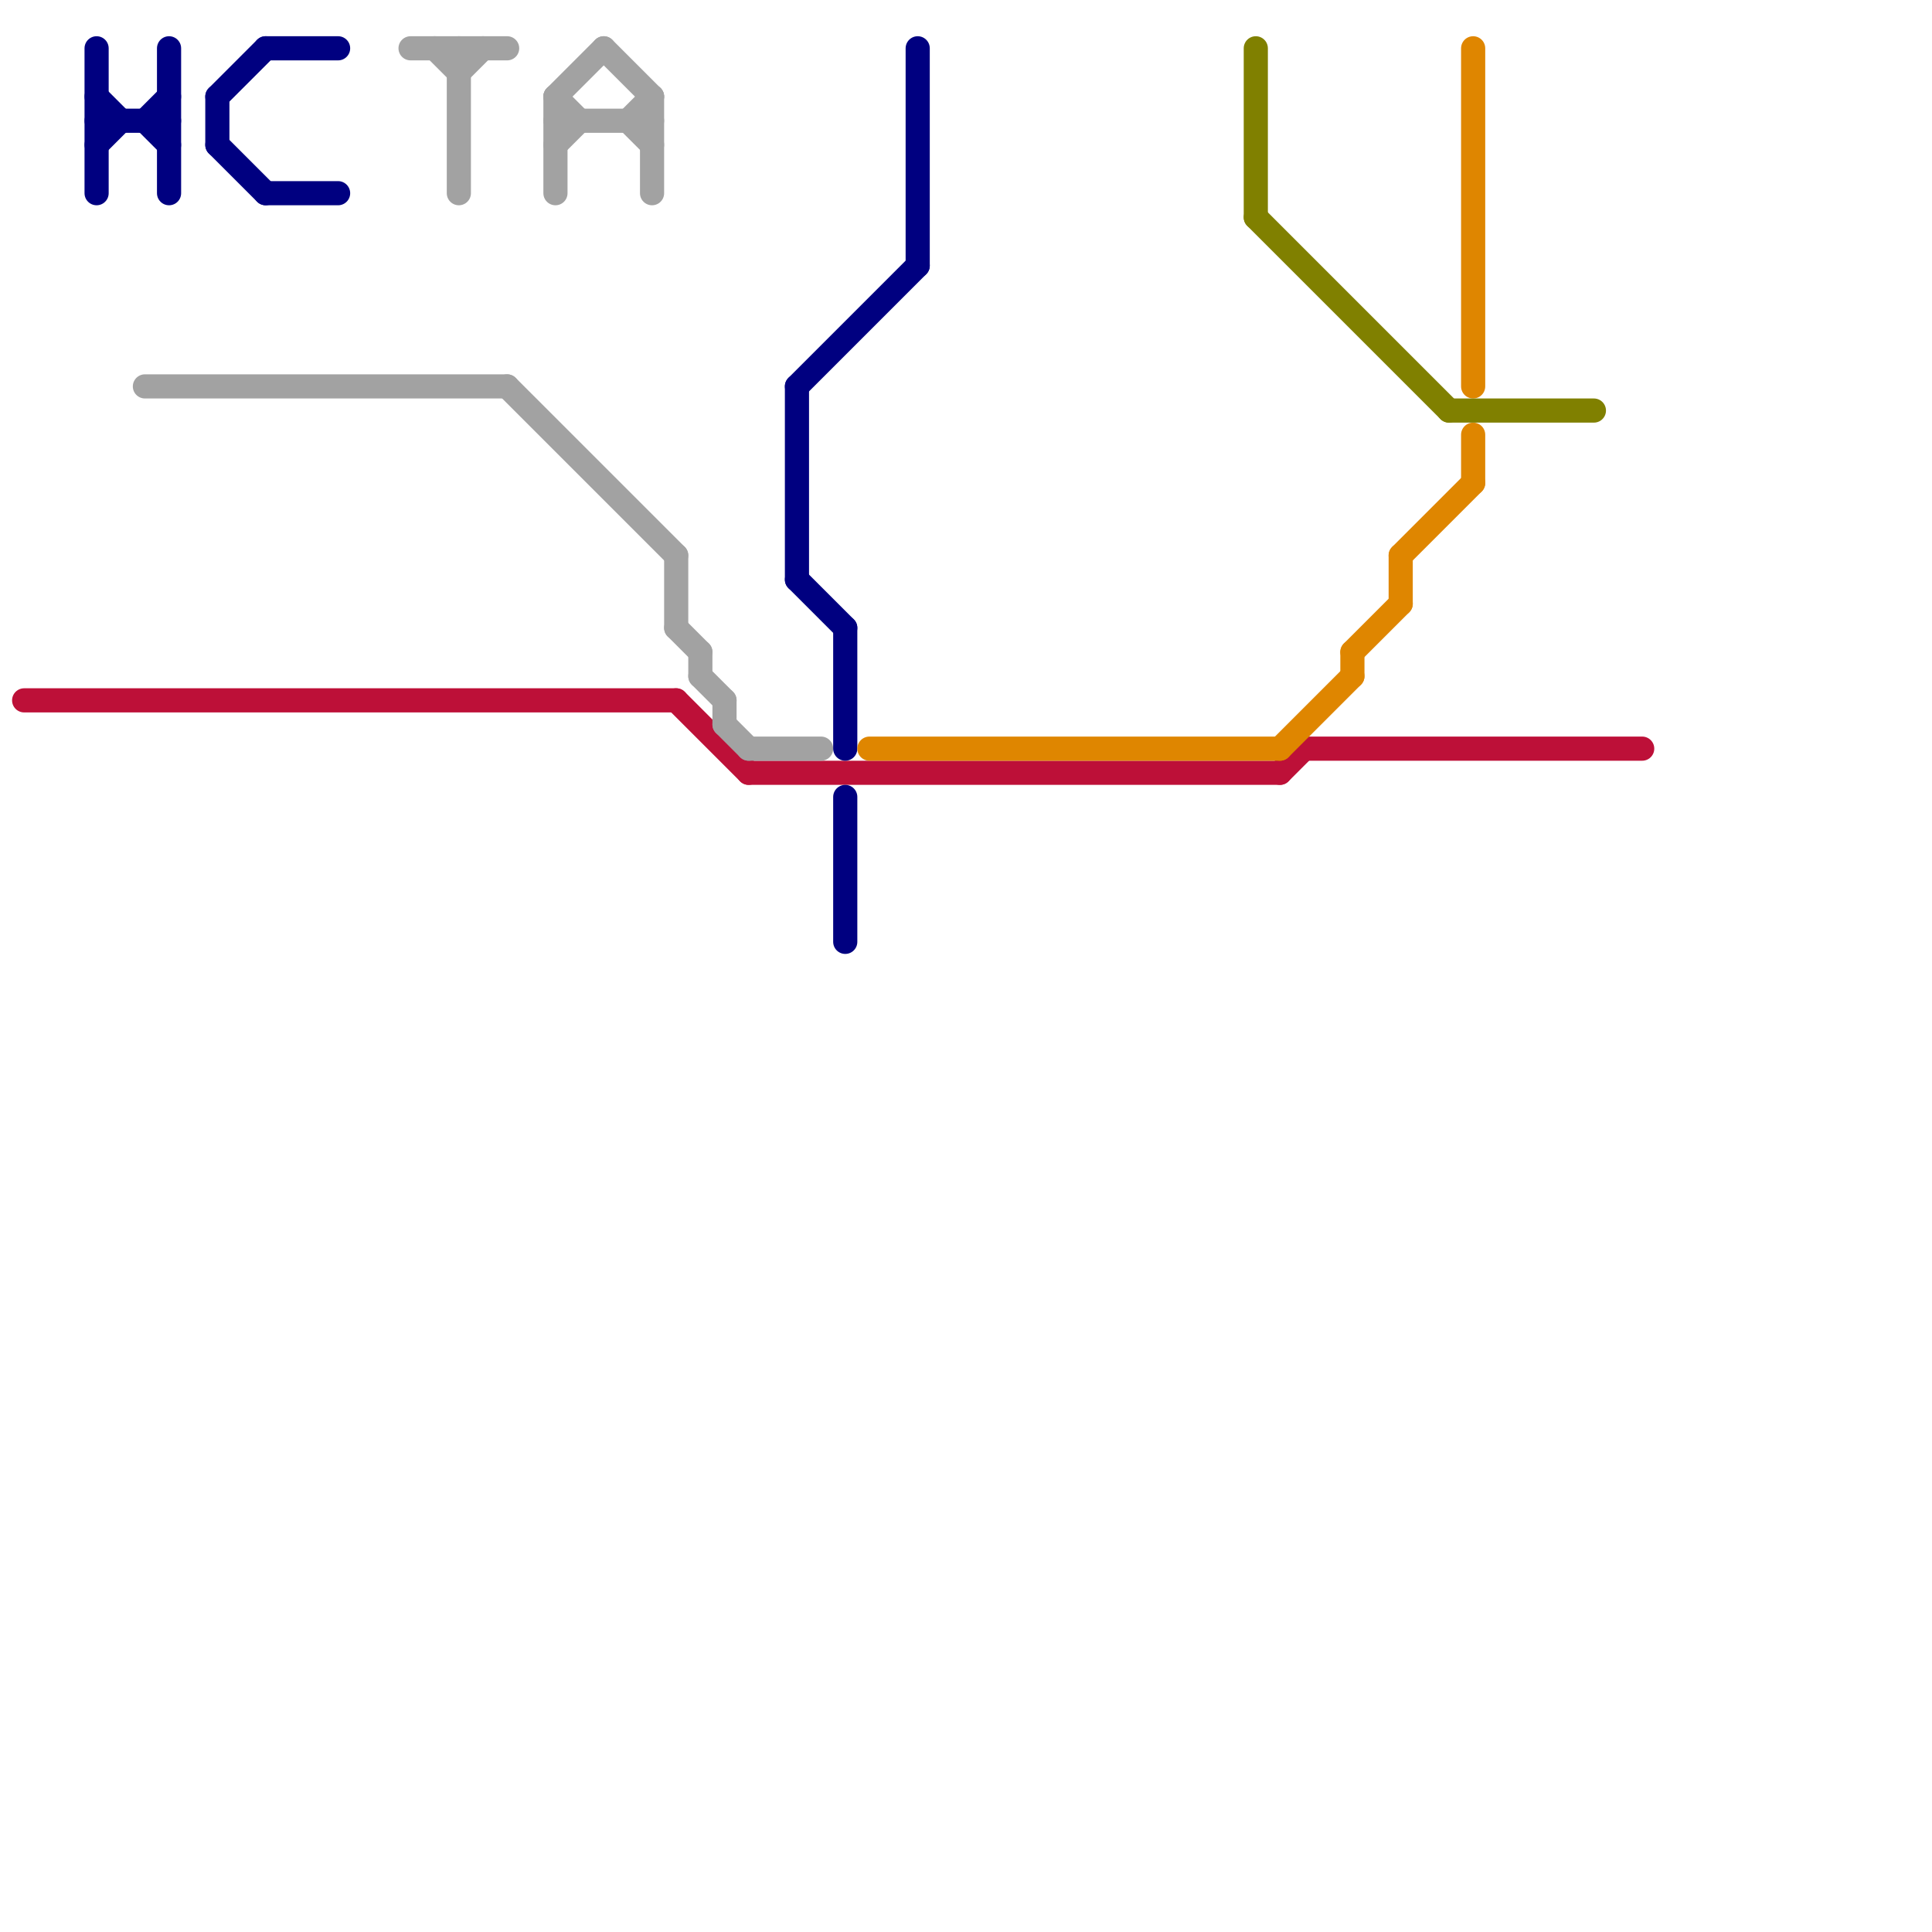 
<svg version="1.1" xmlns="http://www.w3.org/2000/svg" viewBox="0 0 80 80">
<style>line { stroke-width: 1; fill: none; stroke-linecap: round; stroke-linejoin: round; } .c0 { stroke: #bd1038 } .c1 { stroke: #a2a2a2 } .c2 { stroke: #000080 } .c3 { stroke: #df8600 } .c4 { stroke: #808000 }</style><line class="c0" x1="28" y1="29" x2="31" y2="32"/><line class="c0" x1="53" y1="32" x2="54" y2="31"/><line class="c0" x1="31" y1="32" x2="53" y2="32"/><line class="c0" x1="1" y1="29" x2="28" y2="29"/><line class="c0" x1="54" y1="31" x2="68" y2="31"/><line class="c1" x1="26" y1="5" x2="27" y2="4"/><line class="c1" x1="29" y1="27" x2="29" y2="28"/><line class="c1" x1="19" y1="3" x2="20" y2="2"/><line class="c1" x1="30" y1="30" x2="31" y2="31"/><line class="c1" x1="31" y1="31" x2="34" y2="31"/><line class="c1" x1="28" y1="23" x2="28" y2="26"/><line class="c1" x1="30" y1="29" x2="30" y2="30"/><line class="c1" x1="21" y1="16" x2="28" y2="23"/><line class="c1" x1="26" y1="5" x2="27" y2="6"/><line class="c1" x1="28" y1="26" x2="29" y2="27"/><line class="c1" x1="27" y1="4" x2="27" y2="8"/><line class="c1" x1="23" y1="4" x2="24" y2="5"/><line class="c1" x1="18" y1="2" x2="19" y2="3"/><line class="c1" x1="6" y1="16" x2="21" y2="16"/><line class="c1" x1="23" y1="5" x2="27" y2="5"/><line class="c1" x1="23" y1="6" x2="24" y2="5"/><line class="c1" x1="25" y1="2" x2="27" y2="4"/><line class="c1" x1="29" y1="28" x2="30" y2="29"/><line class="c1" x1="17" y1="2" x2="21" y2="2"/><line class="c1" x1="23" y1="4" x2="23" y2="8"/><line class="c1" x1="23" y1="4" x2="25" y2="2"/><line class="c1" x1="19" y1="2" x2="19" y2="8"/><line class="c2" x1="4" y1="5" x2="7" y2="5"/><line class="c2" x1="33" y1="24" x2="35" y2="26"/><line class="c2" x1="4" y1="4" x2="5" y2="5"/><line class="c2" x1="6" y1="5" x2="7" y2="6"/><line class="c2" x1="33" y1="16" x2="38" y2="11"/><line class="c2" x1="4" y1="2" x2="4" y2="8"/><line class="c2" x1="33" y1="16" x2="33" y2="24"/><line class="c2" x1="4" y1="6" x2="5" y2="5"/><line class="c2" x1="35" y1="33" x2="35" y2="39"/><line class="c2" x1="9" y1="6" x2="11" y2="8"/><line class="c2" x1="11" y1="8" x2="14" y2="8"/><line class="c2" x1="9" y1="4" x2="9" y2="6"/><line class="c2" x1="9" y1="4" x2="11" y2="2"/><line class="c2" x1="7" y1="2" x2="7" y2="8"/><line class="c2" x1="11" y1="2" x2="14" y2="2"/><line class="c2" x1="38" y1="2" x2="38" y2="11"/><line class="c2" x1="35" y1="26" x2="35" y2="31"/><line class="c2" x1="6" y1="5" x2="7" y2="4"/><line class="c3" x1="56" y1="27" x2="58" y2="25"/><line class="c3" x1="36" y1="31" x2="53" y2="31"/><line class="c3" x1="61" y1="2" x2="61" y2="16"/><line class="c3" x1="58" y1="23" x2="58" y2="25"/><line class="c3" x1="61" y1="18" x2="61" y2="20"/><line class="c3" x1="53" y1="31" x2="56" y2="28"/><line class="c3" x1="58" y1="23" x2="61" y2="20"/><line class="c3" x1="56" y1="27" x2="56" y2="28"/><line class="c4" x1="52" y1="9" x2="60" y2="17"/><line class="c4" x1="60" y1="17" x2="66" y2="17"/><line class="c4" x1="52" y1="2" x2="52" y2="9"/>
</svg>
